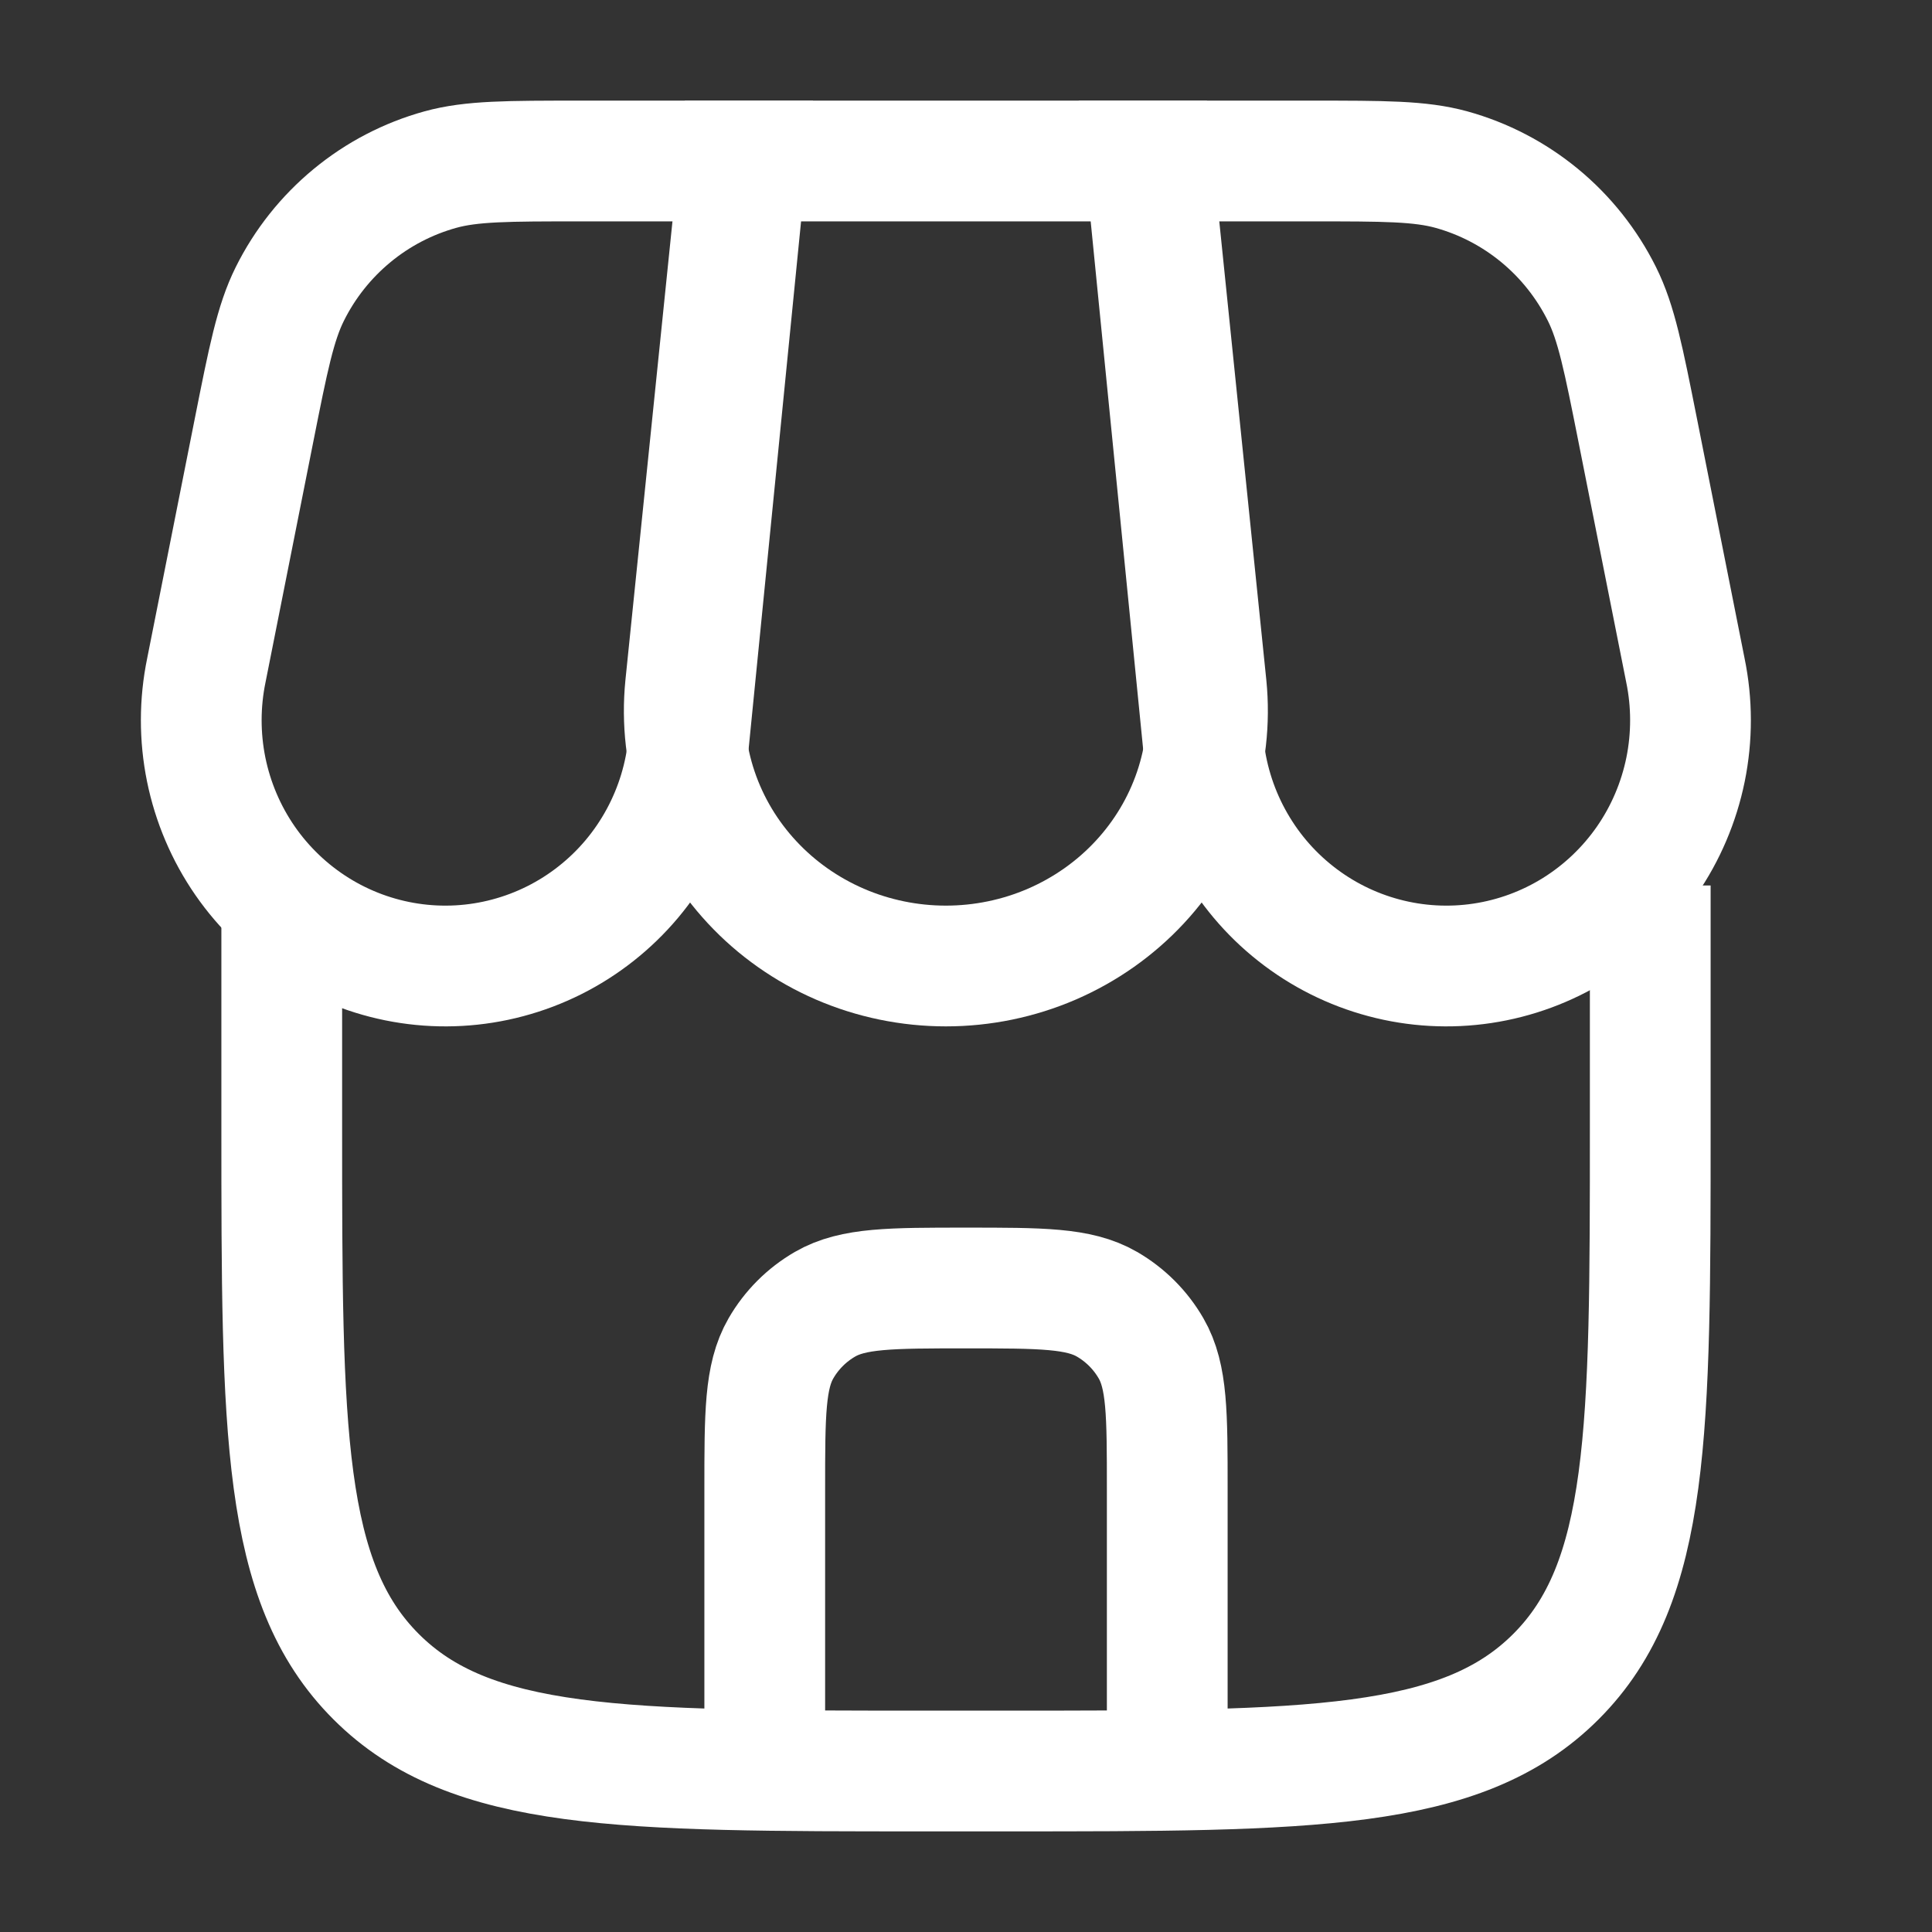 <svg width="48" height="48" viewBox="0 0 48 48" fill="none" xmlns="http://www.w3.org/2000/svg">
<rect x="0" y="0" width="48" height="48" fill="#333333" stroke="none"/>
<path d="M7 22V28C7 35.542 7 39.314 9.344 41.656C11.686 44 15.458 44 23 44H25C32.542 44 36.314 44 38.656 41.656C41 39.314 41 35.542 41 28V22" stroke="white" stroke-width="3"/>
<path d="M18.369 4H28.631L29.969 17.045C30.057 17.925 29.956 18.813 29.671 19.653C29.386 20.493 28.924 21.265 28.314 21.92C27.705 22.575 26.962 23.098 26.133 23.457C25.304 23.815 24.407 24 23.5 24C22.593 24 21.696 23.815 20.867 23.457C20.038 23.098 19.295 22.575 18.686 21.92C18.076 21.265 17.614 20.493 17.329 19.653C17.044 18.813 16.943 17.925 17.031 17.045L18.369 4Z" stroke="white" stroke-width="3"/>
<path d="M6.312 10.686C6.665 8.91 6.842 8.022 7.201 7.302C7.574 6.552 8.101 5.889 8.746 5.357C9.39 4.825 10.139 4.435 10.943 4.213C11.716 4 12.617 4 14.417 4H18.544L17.107 18.456C17.031 19.283 16.788 20.086 16.393 20.815C15.998 21.545 15.46 22.186 14.81 22.698C14.161 23.211 13.414 23.585 12.616 23.797C11.818 24.01 10.985 24.056 10.169 23.933C9.352 23.81 8.569 23.521 7.868 23.083C7.167 22.645 6.561 22.067 6.089 21.386C5.617 20.704 5.289 19.933 5.123 19.119C4.958 18.305 4.959 17.465 5.127 16.652L6.312 10.686ZM40.688 10.686C40.335 8.91 40.158 8.022 39.799 7.302C39.425 6.552 38.899 5.889 38.254 5.357C37.609 4.825 36.861 4.435 36.057 4.213C35.283 4 34.383 4 32.583 4H28.456L29.893 18.456C29.969 19.283 30.212 20.086 30.607 20.815C31.002 21.545 31.54 22.186 32.19 22.698C32.839 23.211 33.586 23.585 34.384 23.797C35.182 24.01 36.015 24.056 36.831 23.933C37.648 23.81 38.431 23.521 39.132 23.083C39.833 22.645 40.439 22.067 40.911 21.386C41.383 20.704 41.711 19.933 41.877 19.119C42.042 18.305 42.041 17.465 41.873 16.652L40.688 10.686Z" stroke="white" stroke-width="3"/>
<path d="M19 43V37C19 35.13 19 34.196 19.402 33.5C19.665 33.044 20.044 32.665 20.5 32.402C21.196 32 22.13 32 24 32C25.87 32 26.804 32 27.5 32.402C27.956 32.665 28.335 33.044 28.598 33.5C29 34.196 29 35.13 29 37V43" stroke="white" stroke-width="3" stroke-linecap="round"/>
</svg>
